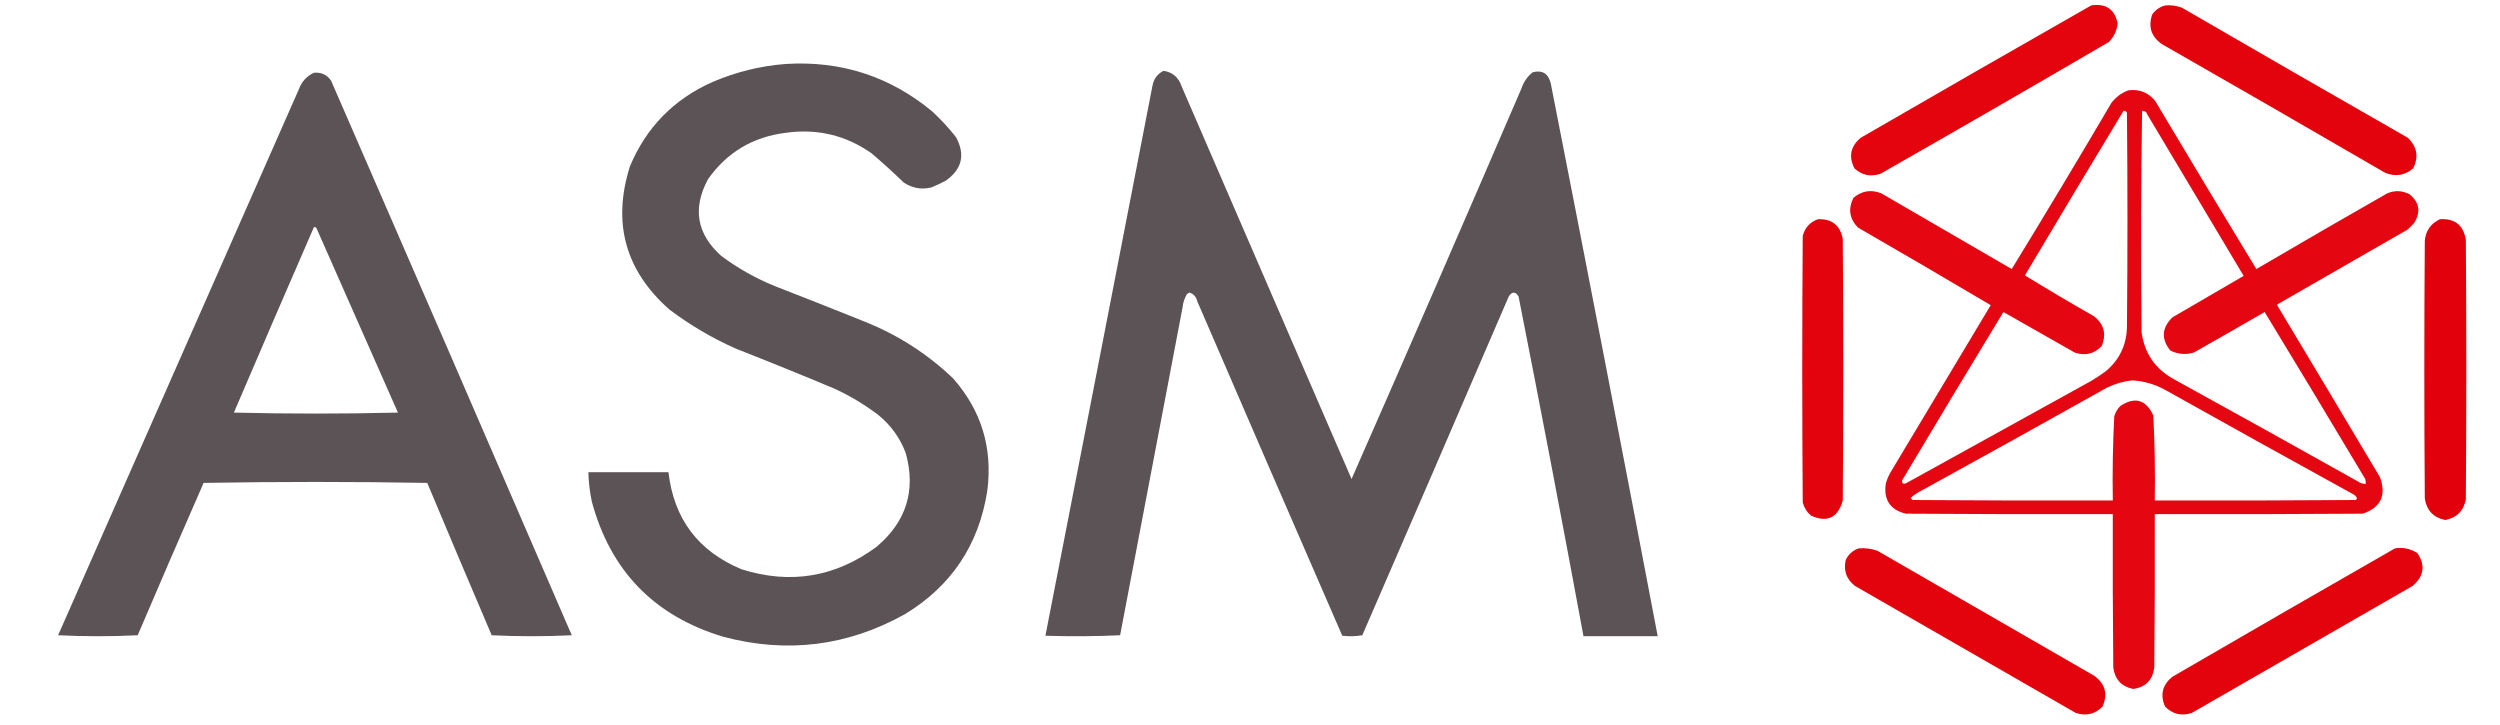 <?xml version="1.0" encoding="UTF-8"?>
<!DOCTYPE svg PUBLIC "-//W3C//DTD SVG 1.1//EN" "http://www.w3.org/Graphics/SVG/1.1/DTD/svg11.dtd">
<svg xmlns="http://www.w3.org/2000/svg" version="1.1" width="2560px" height="742px" style="shape-rendering:geometricPrecision; text-rendering:geometricPrecision; image-rendering:optimizeQuality; fill-rule:evenodd; clip-rule:evenodd" xmlns:xlink="http://www.w3.org/1999/xlink">
<g><path style="opacity:0.984" fill="#e3000b" d="M 2141.5,5.5 C 2156.47,3.296 2165.47,9.463 2168.5,24C 2167.65,31.373 2164.65,37.706 2159.5,43C 2081.76,88.4 2003.76,133.399 1925.5,178C 1915.51,181.283 1906.68,179.449 1899,172.5C 1892.73,160.31 1894.9,149.81 1905.5,141C 1984.12,95.494 2062.79,50.328 2141.5,5.5 Z"/></g>
<g><path style="opacity:0.985" fill="#e3000b" d="M 2217.5,5.5 C 2223.37,5.048 2229.04,5.881 2234.5,8C 2311.34,52.586 2388.34,96.919 2465.5,141C 2475.14,150.157 2476.97,160.657 2471,172.5C 2462.44,179.676 2452.94,181.176 2442.5,177C 2366.33,132.747 2290,88.747 2213.5,45C 2202.69,37.222 2199.52,27.055 2204,14.5C 2207.53,9.834 2212.03,6.834 2217.5,5.5 Z"/></g>
<g><path style="opacity:0.993" fill="#5b5356" d="M 804.5,65.5 C 861.128,61.989 911.128,78.156 954.5,114C 963.402,122.232 971.569,131.066 979,140.5C 988.638,158.446 985.138,173.28 968.5,185C 963.62,187.607 958.62,189.94 953.5,192C 943.5,194.334 934.166,192.667 925.5,187C 914.799,176.631 903.799,166.631 892.5,157C 866.095,138.446 836.761,131.446 804.5,136C 770.881,140.214 744.381,156.048 725,183.5C 708.942,213.323 713.442,239.489 738.5,262C 755.439,274.641 773.772,284.974 793.5,293C 823.913,304.804 854.246,316.804 884.5,329C 918.952,342.624 949.452,362.124 976,387.5C 1004.96,420.397 1016.63,458.73 1011,502.5C 1002.39,557.916 974.228,600.082 926.5,629C 867.697,661.72 805.697,669.387 740.5,652C 669.913,630.747 625.079,584.581 606,513.5C 603.919,503.603 602.752,493.603 602.5,483.5C 629.833,483.5 657.167,483.5 684.5,483.5C 690.017,531.373 715.017,564.539 759.5,583C 809.435,598.678 855.435,591.011 897.5,560C 928.083,534.26 938.083,502.26 927.5,464C 921.7,448.523 912.367,435.523 899.5,425C 885.548,414.409 870.548,405.409 854.5,398C 820.994,383.942 787.327,370.276 753.5,357C 729.22,346.201 706.553,332.868 685.5,317C 640.32,277.129 626.82,228.296 645,170.5C 661.662,130.504 689.829,101.671 729.5,84C 753.604,73.685 778.604,67.518 804.5,65.5 Z"/></g>
<g><path style="opacity:0.994" fill="#5b5356" d="M 1191.5,72.5 C 1200.82,73.972 1206.99,79.306 1210,88.5C 1268,222.5 1326,356.5 1384,490.5C 1442.53,357.431 1500.53,224.097 1558,90.5C 1560.26,83.788 1564.09,78.288 1569.5,74C 1579.35,71.463 1585.51,75.296 1588,85.5C 1625.08,274.068 1661.58,462.735 1697.5,651.5C 1672.17,651.5 1646.83,651.5 1621.5,651.5C 1600.04,535.368 1577.87,419.368 1555,303.5C 1551.79,298.411 1548.45,298.411 1545,303.5C 1495.19,419.249 1445.19,534.916 1395,650.5C 1388.25,651.645 1381.41,651.811 1374.5,651C 1324.81,536.933 1275.31,422.766 1226,308.5C 1224.93,303.979 1222.26,300.979 1218,299.5C 1217.25,300.126 1216.42,300.626 1215.5,301C 1213,305.14 1211.5,309.64 1211,314.5C 1189.67,426.5 1168.33,538.5 1147,650.5C 1121.57,651.661 1096.07,651.828 1070.5,651C 1107.12,463.565 1143.62,276.065 1180,88.5C 1181.2,81.044 1185.03,75.711 1191.5,72.5 Z"/></g>
<g><path style="opacity:0.993" fill="#5b5356" d="M 321.5,74.5 C 328.89,73.803 334.723,76.47 339,82.5C 421.442,271.717 503.608,461.05 585.5,650.5C 558.167,651.833 530.833,651.833 503.5,650.5C 481.305,598.582 459.305,546.582 437.5,494.5C 361.167,493.167 284.833,493.167 208.5,494.5C 185.725,546.383 163.225,598.383 141,650.5C 113.899,651.828 86.733,651.828 59.5,650.5C 141.667,464.167 223.833,277.833 306,91.5C 308.929,83.534 314.096,77.868 321.5,74.5 Z M 321.5,232.5 C 322.496,232.414 323.329,232.748 324,233.5C 351.833,296.5 379.667,359.5 407.5,422.5C 351.5,423.833 295.5,423.833 239.5,422.5C 266.646,359.055 293.979,295.722 321.5,232.5 Z"/></g>
<g><path style="opacity:0.972" fill="#e3000b" d="M 2179.5,92.5 C 2190.75,91.047 2199.92,94.713 2207,103.5C 2241.25,160.999 2275.75,218.333 2310.5,275.5C 2355,249.414 2399.67,223.581 2444.5,198C 2452.28,194.707 2459.95,195.04 2467.5,199C 2477.58,207.346 2479.08,217.179 2472,228.5C 2469.83,230.667 2467.67,232.833 2465.5,235C 2420.83,260.667 2376.17,286.333 2331.5,312C 2366.79,370.751 2401.96,429.584 2437,488.5C 2443.91,507.173 2438.08,519.673 2419.5,526C 2348.5,526.5 2277.5,526.667 2206.5,526.5C 2206.67,578.834 2206.5,631.168 2206,683.5C 2204.37,696.296 2197.2,703.629 2184.5,705.5C 2172.46,703.135 2165.63,695.801 2164,683.5C 2163.5,631.168 2163.33,578.834 2163.5,526.5C 2092.83,526.667 2022.17,526.5 1951.5,526C 1935.59,522.034 1928.76,511.867 1931,495.5C 1932.11,491.271 1933.78,487.271 1936,483.5C 1970.17,426.5 2004.33,369.5 2038.5,312.5C 1993.37,285.763 1948.03,259.263 1902.5,233C 1893.78,223.893 1892.28,213.727 1898,202.5C 1906.55,195.326 1916.05,193.826 1926.5,198C 1971,223.833 2015.5,249.667 2060,275.5C 2094.5,219.165 2128.5,162.498 2162,105.5C 2166.6,99.381 2172.44,95.048 2179.5,92.5 Z M 2174.5,113.5 C 2176.12,113.36 2177.29,114.027 2178,115.5C 2178.67,188.5 2178.67,261.5 2178,334.5C 2177.68,352.974 2170.51,368.141 2156.5,380C 2151.67,383.581 2146.67,386.915 2141.5,390C 2078.17,425 2014.83,460 1951.5,495C 1948.33,495.833 1947.17,494.667 1948,491.5C 1982.25,434.001 2016.75,376.667 2051.5,319.5C 2075.83,333.333 2100.17,347.167 2124.5,361C 2135.13,364.63 2144.3,362.463 2152,354.5C 2157.2,342.448 2154.7,332.282 2144.5,324C 2120.55,310.37 2096.89,296.37 2073.5,282C 2106.98,225.695 2140.65,169.529 2174.5,113.5 Z M 2193.5,113.5 C 2196.29,113.452 2198.13,114.785 2199,117.5C 2231.83,172.5 2264.67,227.5 2297.5,282.5C 2273.17,296.667 2248.83,310.833 2224.5,325C 2213.54,335.884 2212.87,347.217 2222.5,359C 2230.22,362.789 2238.22,363.456 2246.5,361C 2270.75,347.293 2294.91,333.46 2319,319.5C 2353.58,376.334 2387.92,433.334 2422,490.5C 2422.49,492.134 2422.66,493.801 2422.5,495.5C 2419.58,495.54 2416.91,494.707 2414.5,493C 2351.66,457.746 2288.66,422.746 2225.5,388C 2206.86,377.56 2196.02,361.727 2193,340.5C 2192.17,264.763 2192.34,189.097 2193.5,113.5 Z M 2183.5,389.5 C 2195.97,390.269 2207.64,393.769 2218.5,400C 2282.01,435.587 2345.67,470.92 2409.5,506C 2411.33,506.899 2412.66,508.233 2413.5,510C 2413.36,510.772 2413.02,511.439 2412.5,512C 2343.83,512.5 2275.17,512.667 2206.5,512.5C 2206.96,483.458 2206.46,454.458 2205,425.5C 2197.5,409.274 2186.33,405.941 2171.5,415.5C 2168.31,418.539 2166.15,422.206 2165,426.5C 2163.54,455.124 2163.04,483.791 2163.5,512.5C 2095.17,512.667 2026.83,512.5 1958.5,512C 1957.83,511.333 1957.17,510.667 1956.5,510C 1959.48,507.174 1962.82,504.841 1966.5,503C 2030.33,467.92 2093.99,432.587 2157.5,397C 2165.86,392.93 2174.52,390.43 2183.5,389.5 Z"/></g>
<g><path style="opacity:0.986" fill="#e3000b" d="M 1861.5,224.5 C 1875.68,223.843 1884.18,230.51 1887,244.5C 1887.67,333.833 1887.67,423.167 1887,512.5C 1881.91,530.301 1871.07,535.467 1854.5,528C 1850.28,524.395 1847.45,519.895 1846,514.5C 1845.33,423.5 1845.33,332.5 1846,241.5C 1848.28,233.056 1853.45,227.389 1861.5,224.5 Z"/></g>
<g><path style="opacity:0.997" fill="#e2000c" d="M 2498.5,224.5 C 2513.66,223.487 2522.49,230.487 2525,245.5C 2525.67,334.167 2525.67,422.833 2525,511.5C 2522.64,523.193 2515.64,530.193 2504,532.5C 2491.9,530.071 2484.9,522.738 2483,510.5C 2482.33,422.5 2482.33,334.5 2483,246.5C 2484,236.146 2489.17,228.812 2498.5,224.5 Z"/></g>
<g><path style="opacity:0.986" fill="#e3000b" d="M 1903.5,561.5 C 1910.03,560.988 1916.36,561.822 1922.5,564C 1996.5,606.667 2070.5,649.333 2144.5,692C 2155.79,700.287 2158.63,710.787 2153,723.5C 2145.28,731.365 2136.11,733.532 2125.5,730C 2050.17,686.667 1974.83,643.333 1899.5,600C 1890.79,593.198 1887.62,584.364 1890,573.5C 1892.83,567.493 1897.33,563.493 1903.5,561.5 Z"/></g>
<g><path style="opacity:0.985" fill="#e3000b" d="M 2452.5,561.5 C 2460.9,560.225 2468.57,561.892 2475.5,566.5C 2483.79,578.924 2482.12,590.09 2470.5,600C 2395.17,643.333 2319.83,686.667 2244.5,730C 2233.9,733.53 2224.73,731.363 2217,723.5C 2211.8,711.421 2214.3,701.254 2224.5,693C 2300.43,648.873 2376.43,605.04 2452.5,561.5 Z"/></g>
</svg>
